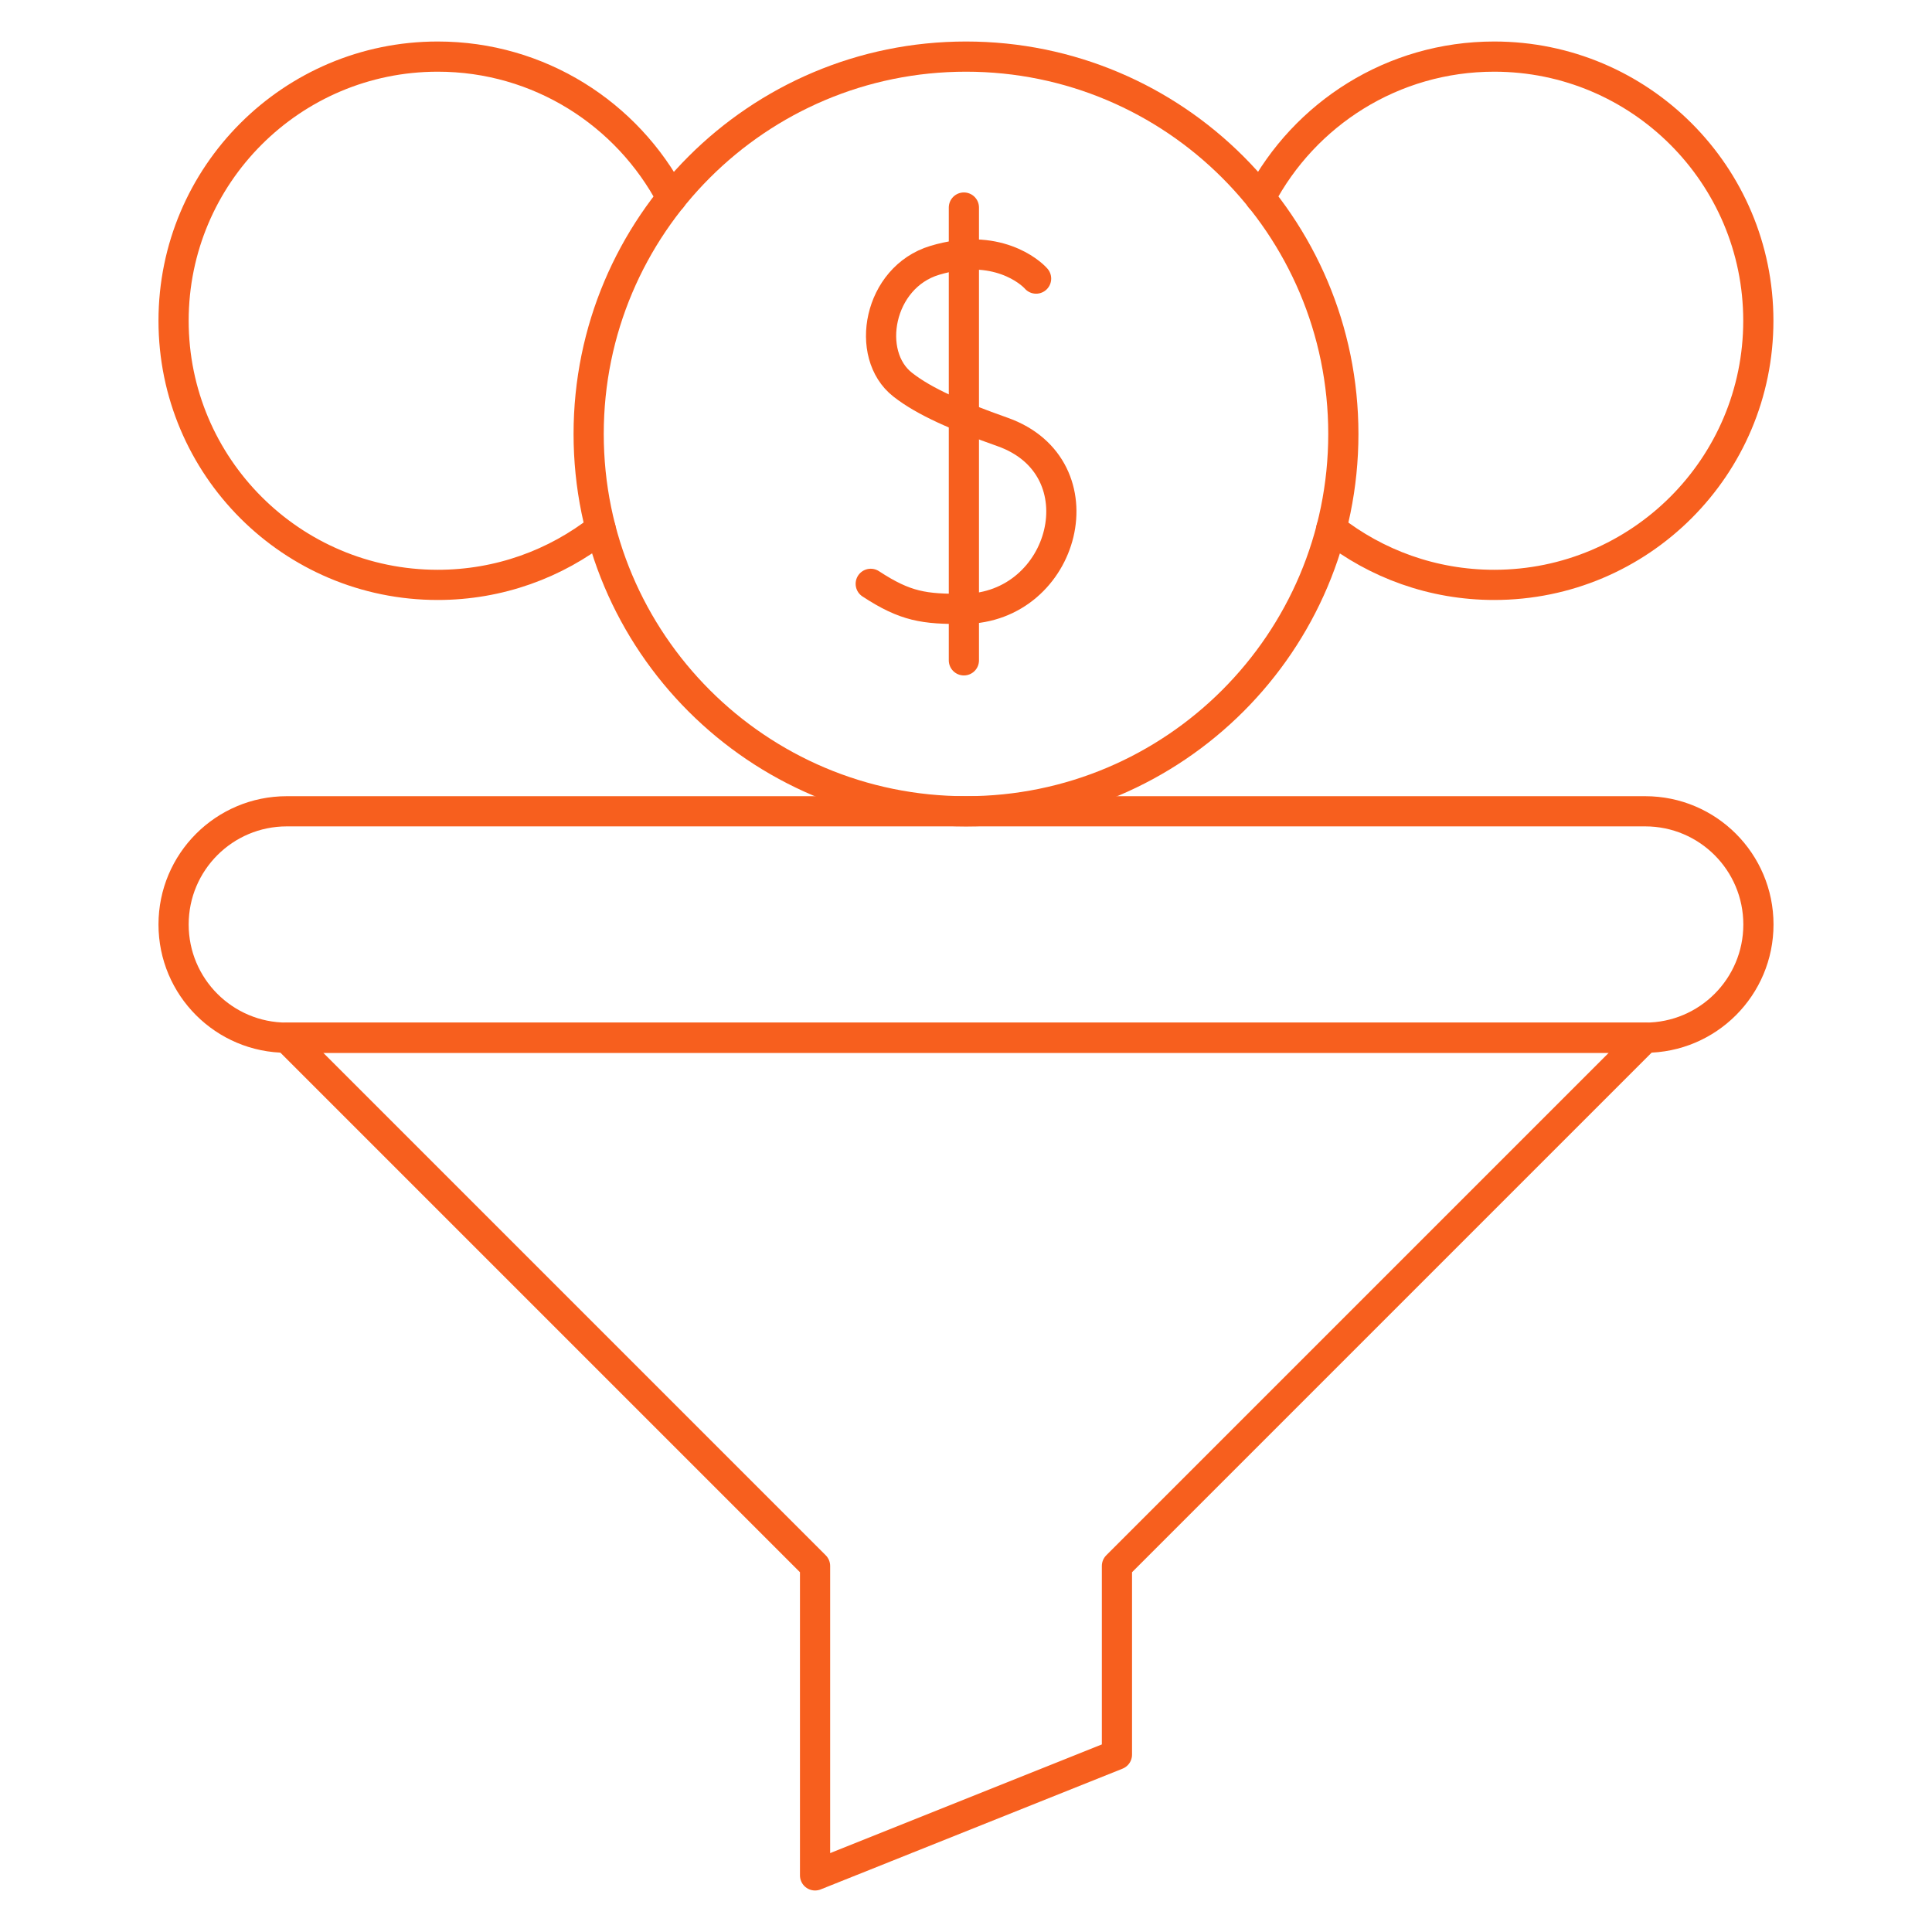 <svg width="64" height="64" viewBox="0 0 64 64" fill="none" xmlns="http://www.w3.org/2000/svg">
<mask id="mask0_8422_32055" style="mask-type:luminance" maskUnits="userSpaceOnUse" x="0" y="0" width="64" height="64">
<path d="M0 3.8147e-06H64V64H0V3.8147e-06Z" fill="white"/>
</mask>
<g mask="url(#mask0_8422_32055)">
<path d="M44.5 14.375C44.5 21.279 38.904 26.875 32 26.875C25.096 26.875 19.5 21.279 19.5 14.375C19.5 7.471 25.096 1.875 32 1.875C38.904 1.875 44.5 7.471 44.5 14.375Z" stroke="#F75F1E" stroke-miterlimit="10" stroke-linecap="round" stroke-linejoin="round"/>
<path d="M44.1 17.51C45.587 18.677 47.46 19.375 49.497 19.375C54.329 19.375 58.247 15.457 58.247 10.625C58.247 5.793 54.329 1.875 49.497 1.875C46.133 1.875 43.215 3.774 41.75 6.558" stroke="#F75F1E" stroke-miterlimit="10" stroke-linecap="round" stroke-linejoin="round"/>
<path d="M22.247 6.558C20.782 3.774 17.864 1.875 14.5 1.875C9.668 1.875 5.75 5.793 5.75 10.625C5.75 15.457 9.668 19.375 14.5 19.375C16.537 19.375 18.41 18.677 19.896 17.51" stroke="#F75F1E" stroke-miterlimit="10" stroke-linecap="round" stroke-linejoin="round"/>
<path d="M34.322 9.229C34.139 9.018 33.001 8.011 30.965 8.624C29.095 9.187 28.631 11.746 29.902 12.742C30.631 13.314 31.729 13.785 33.208 14.308C36.52 15.478 35.296 20.148 31.927 20.17C30.613 20.179 29.998 20.096 28.844 19.34" stroke="#F75F1E" stroke-miterlimit="10" stroke-linecap="round" stroke-linejoin="round"/>
<path d="M31.93 6.875V21.875" stroke="#F75F1E" stroke-miterlimit="10" stroke-linecap="round" stroke-linejoin="round"/>
<path d="M54.5 34.375H9.5C7.429 34.375 5.75 32.696 5.75 30.625C5.75 28.554 7.429 26.875 9.5 26.875H54.5C56.571 26.875 58.25 28.554 58.25 30.625C58.25 32.696 56.571 34.375 54.5 34.375Z" stroke="#F75F1E" stroke-miterlimit="10" stroke-linecap="round" stroke-linejoin="round"/>
<path d="M9.5 34.375L27 51.875V62.125L37 58.125V51.875L54.5 34.375H9.5Z" stroke="#F75F1E" stroke-miterlimit="10" stroke-linecap="round" stroke-linejoin="round"/>
</g>
</svg>
